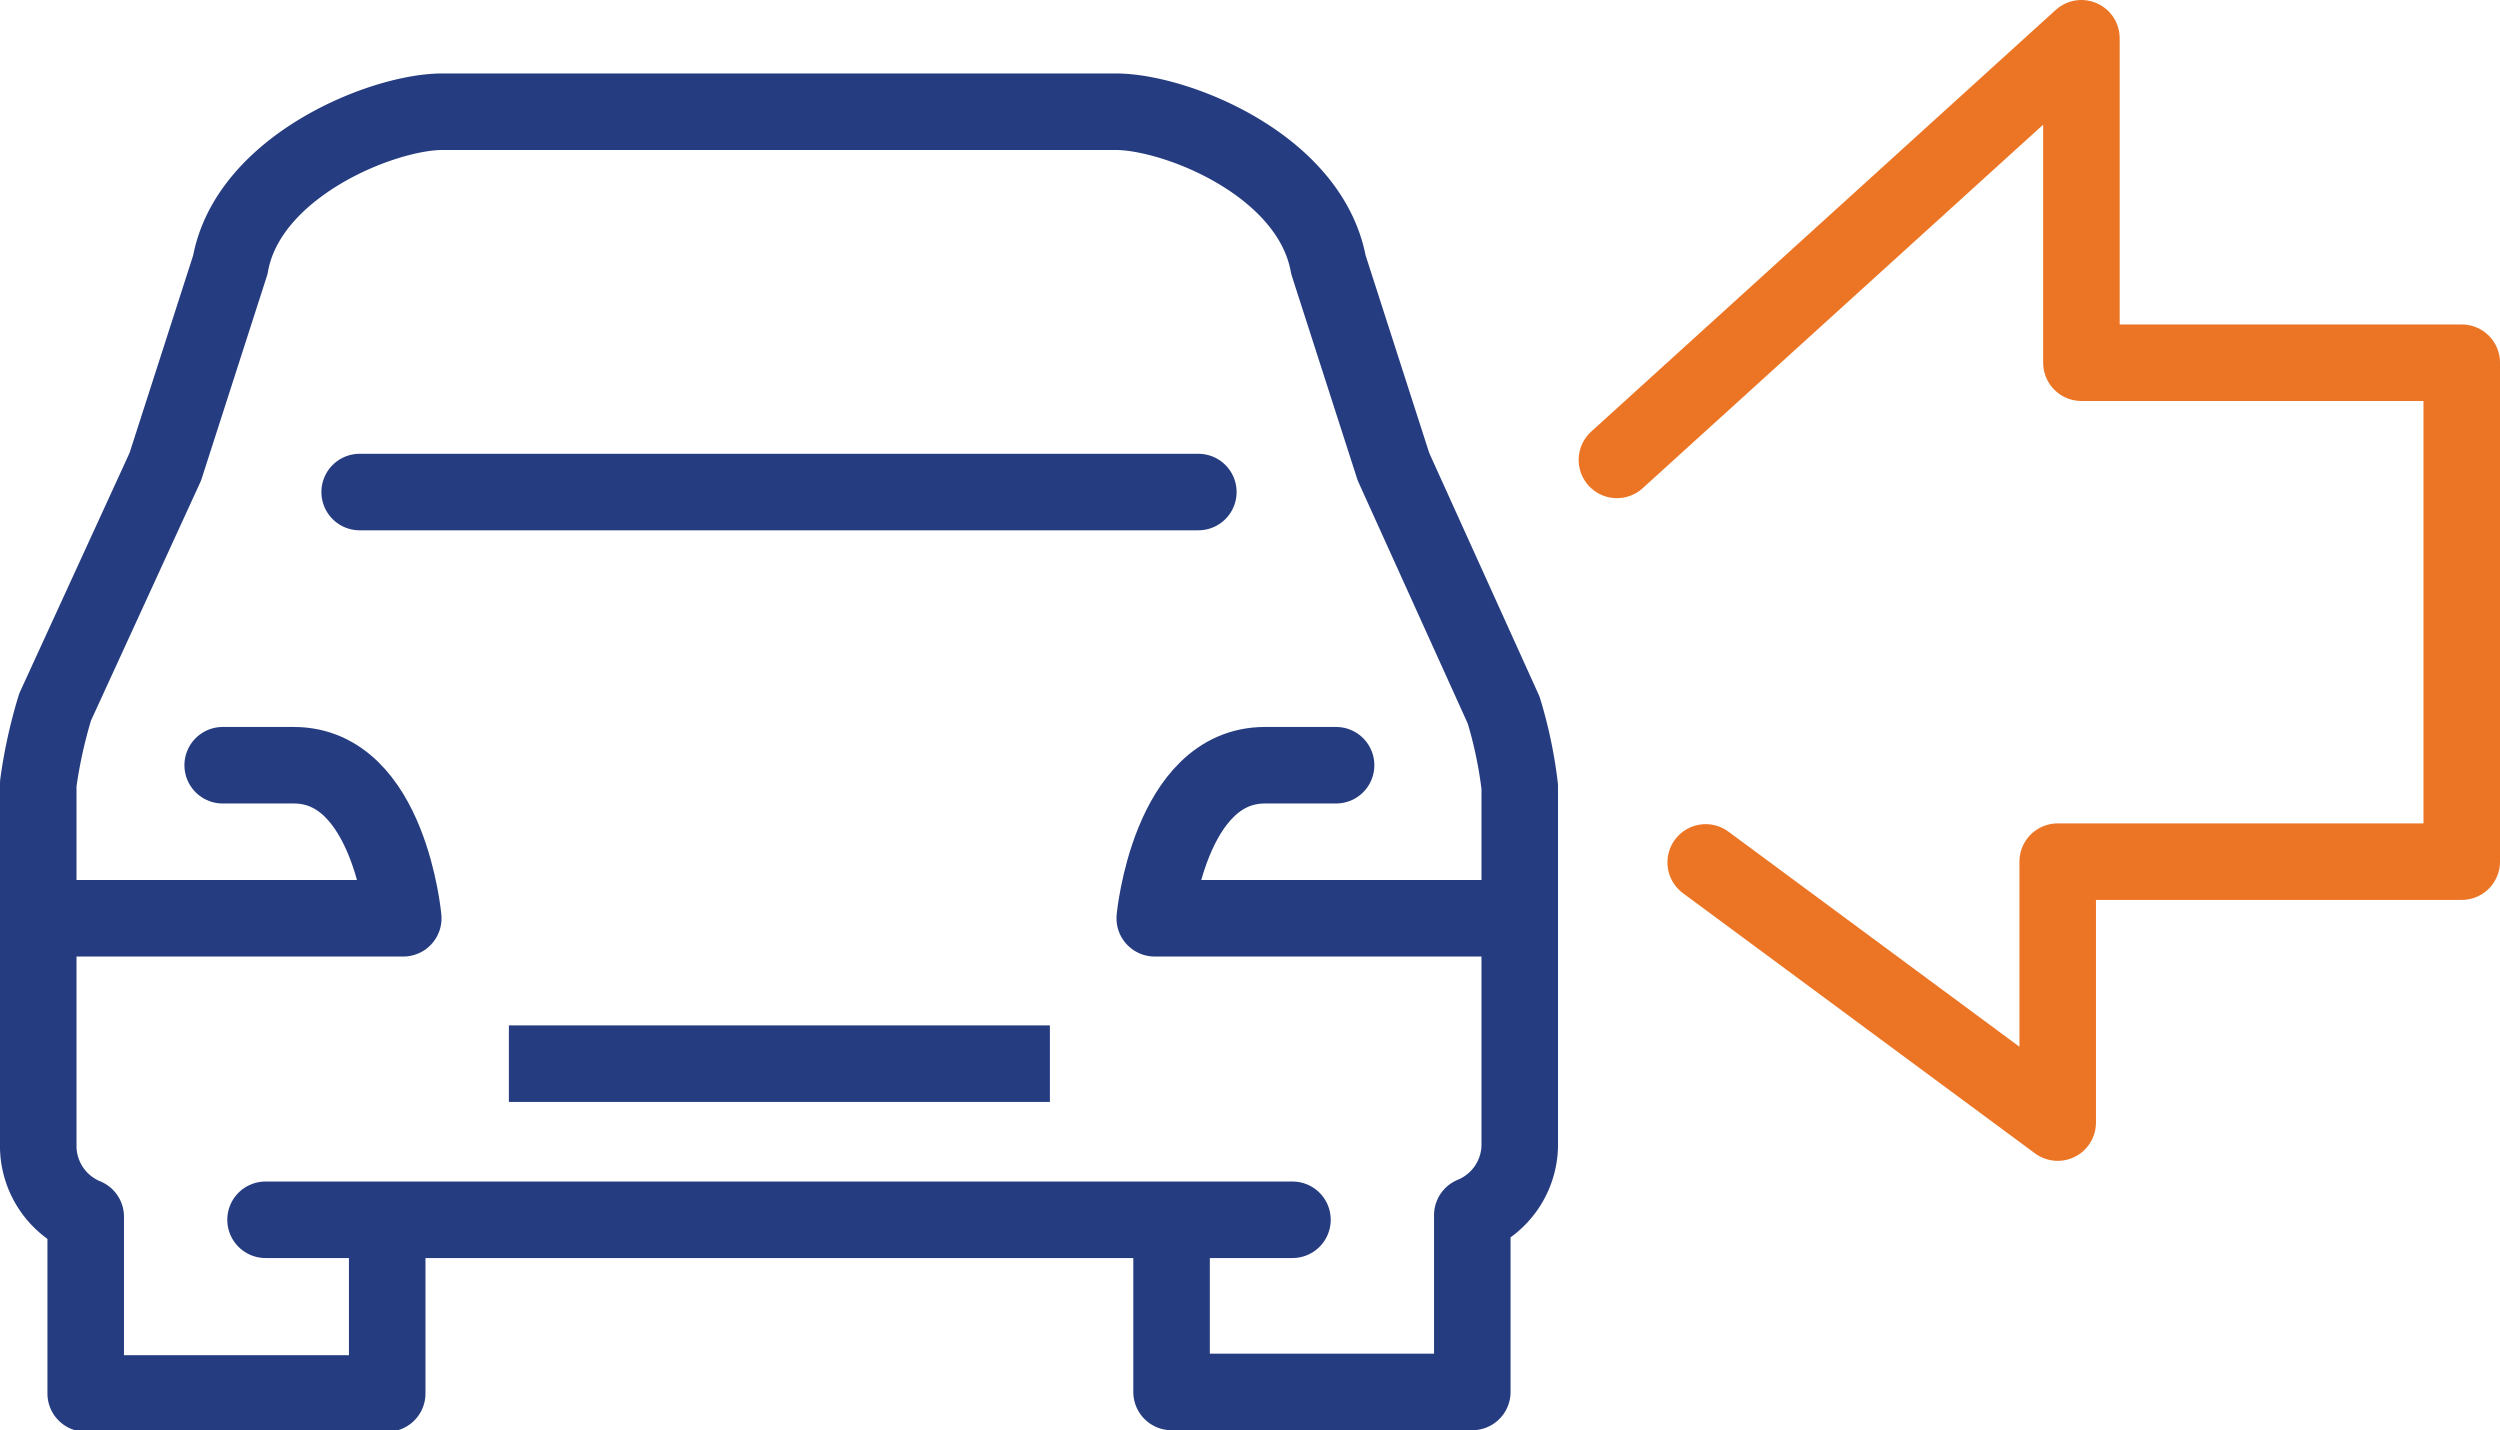 <svg xmlns="http://www.w3.org/2000/svg" viewBox="0 0 32.67 18.69"><defs><style>.a,.b,.c{fill:none;}.a,.b{stroke:#253c80;}.a,.c{stroke-linecap:round;stroke-linejoin:round;}.b{stroke-miterlimit:10;}.c{stroke:#ec7525;}</style></defs><path class="a" d="M.64,12H5.27s-.18-2-1.43-2H2.91"/><path class="a" d="M19.73,12H15.09s.19-2,1.44-2h.93"/><line class="a" x1="4.7" y1="6.43" x2="15.66" y2="6.43"/><path class="a" d="M15.31,16.08v2.11h3.93V15.88a1,1,0,0,0,.62-.9v-4.7a5.76,5.76,0,0,0-.21-1L18.21,6.1l-.85-2.64c-.24-1.31-2-2-2.78-2H5.78c-.78,0-2.54.71-2.77,2L2.16,6.1.72,9.24a6.44,6.44,0,0,0-.22,1V15a1,1,0,0,0,.62.9v2.31H5.06V16.08"/><line class="a" x1="3.47" y1="15.94" x2="16.89" y2="15.94"/><line class="b" x1="6.65" y1="13.9" x2="13.72" y2="13.9"/><polyline class="c" points="21.13 6.01 27.2 0.5 27.2 4.74 32.17 4.74 32.17 11.26 26.89 11.26 26.89 14.67 22.29 11.27"/></svg>